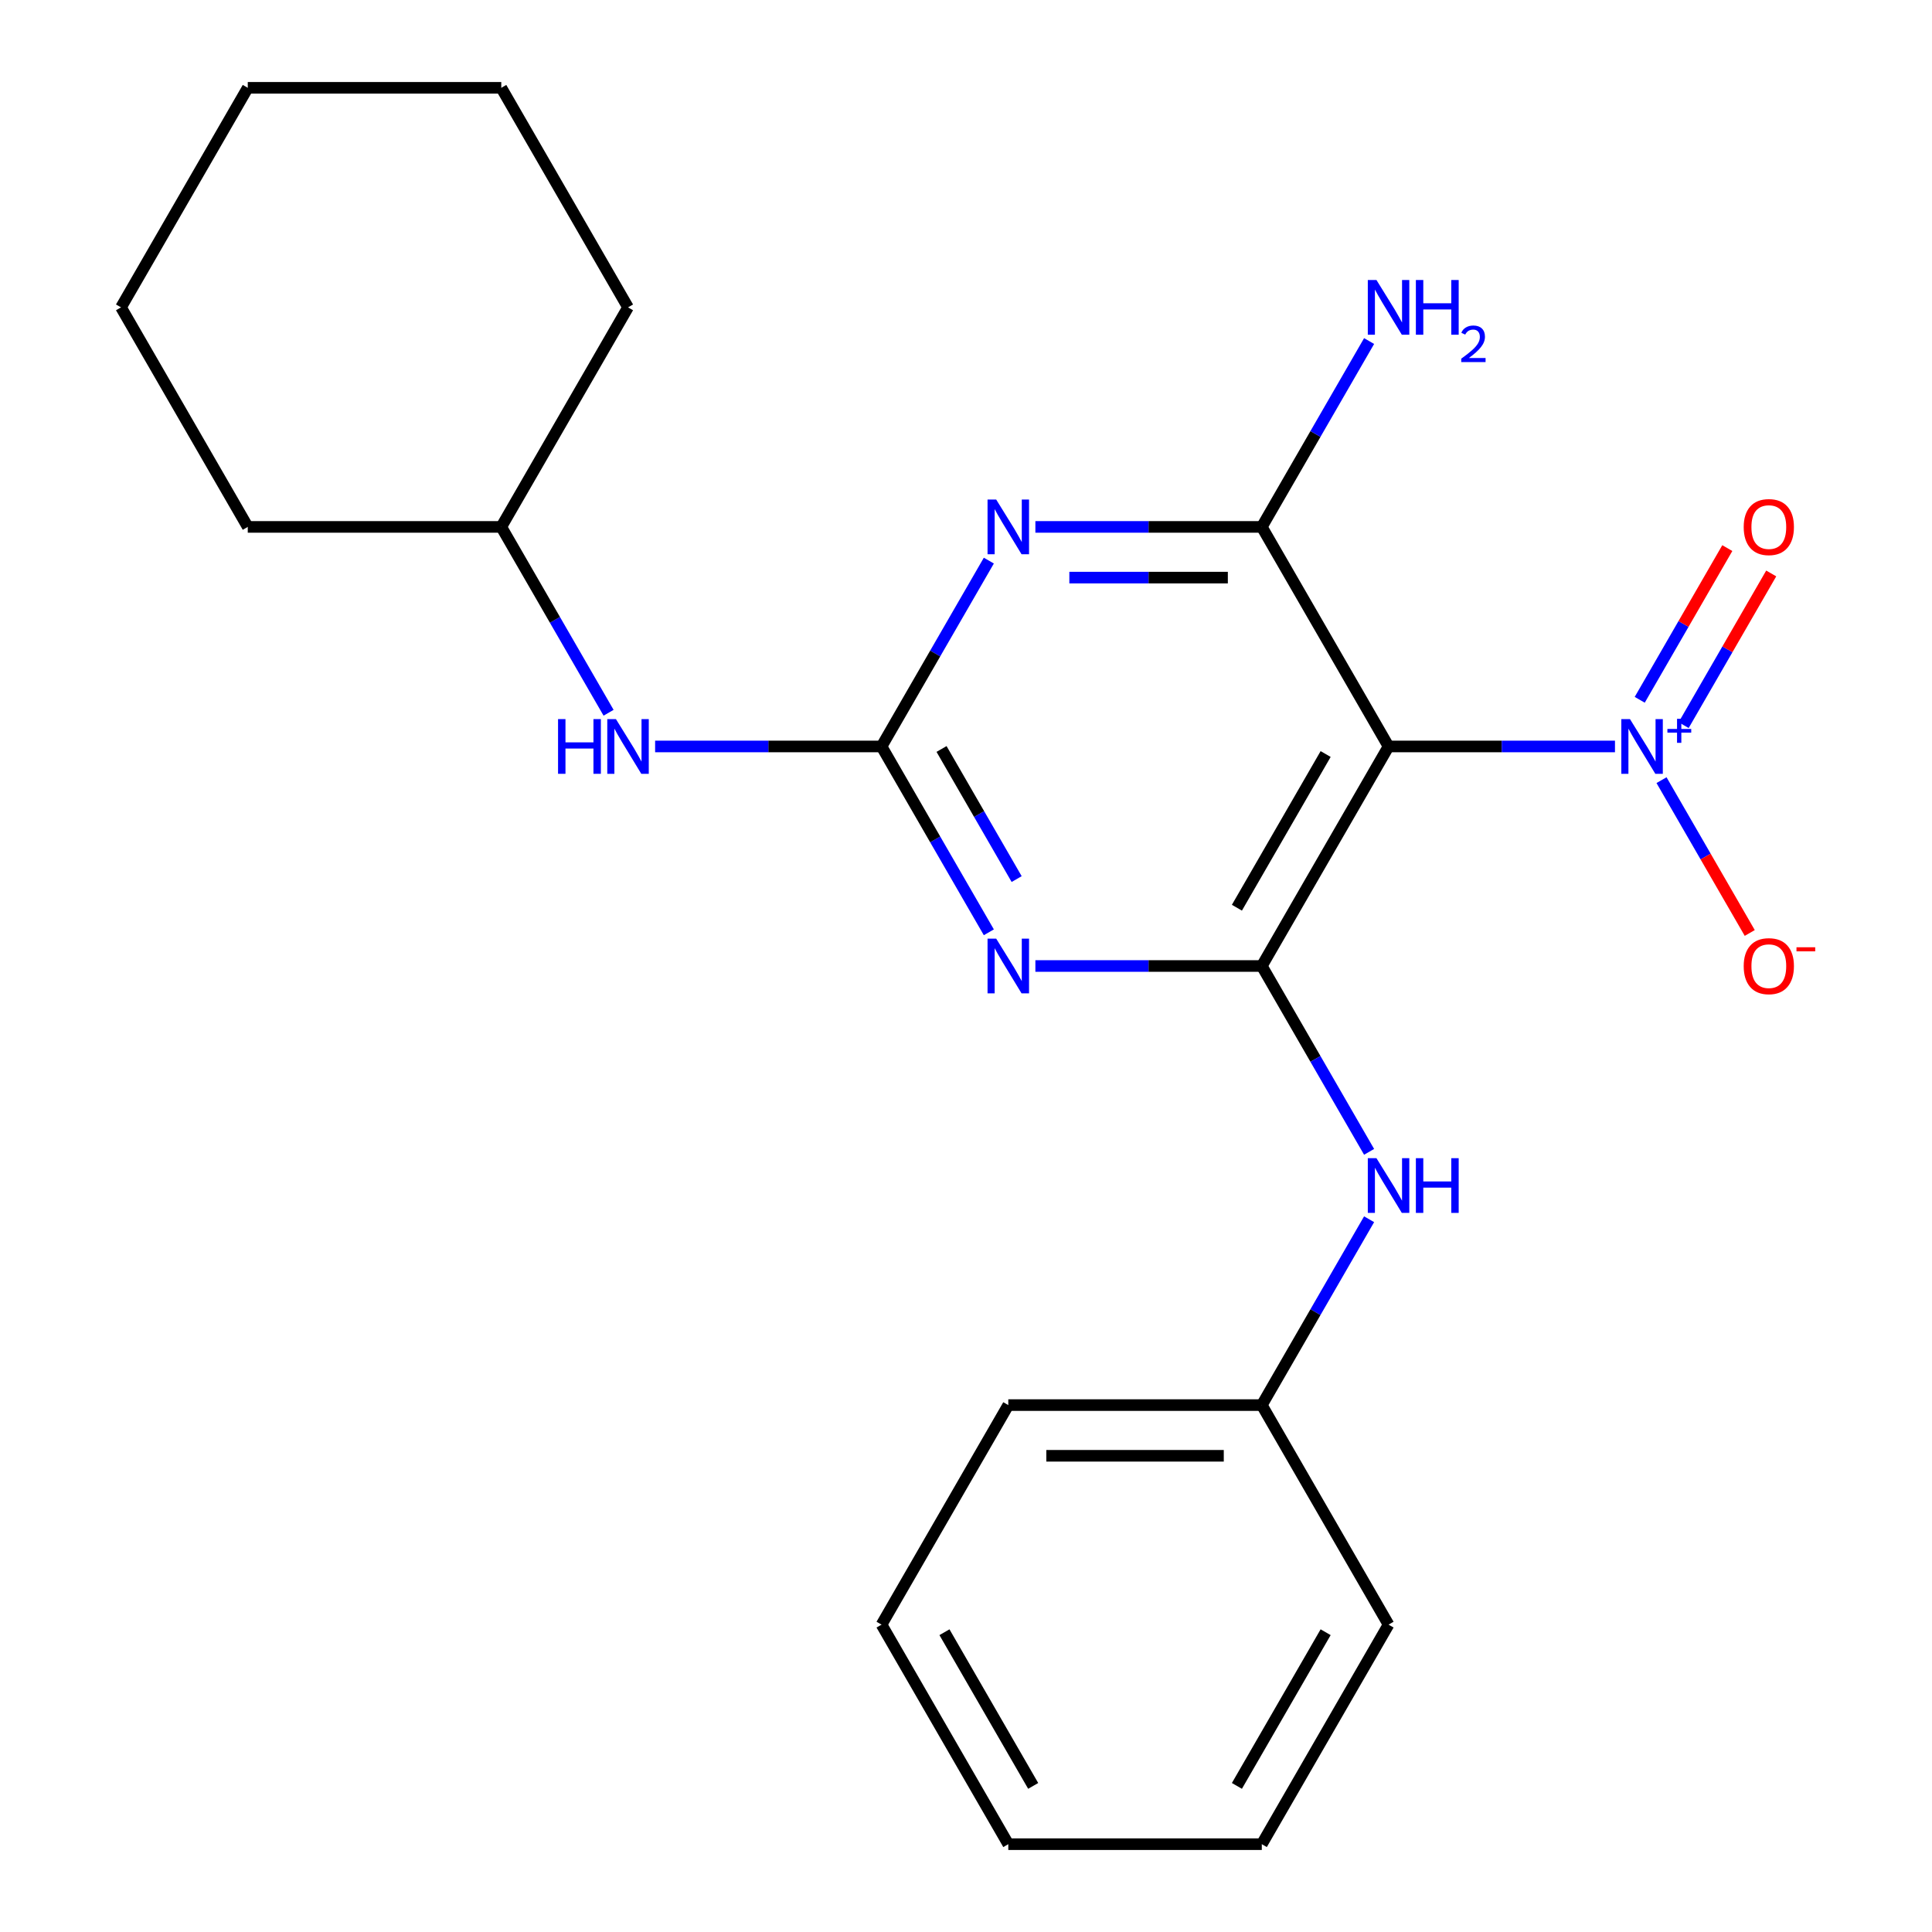 <?xml version='1.0' encoding='iso-8859-1'?>
<svg version='1.1' baseProfile='full'
              xmlns='http://www.w3.org/2000/svg'
                      xmlns:rdkit='http://www.rdkit.org/xml'
                      xmlns:xlink='http://www.w3.org/1999/xlink'
                  xml:space='preserve'
width='1000px' height='1000px' viewBox='0 0 1000 1000'>
<!-- END OF HEADER -->
<rect style='opacity:1.0;fill:#FFFFFF;stroke:none' width='1000' height='1000' x='0' y='0'> </rect>
<path class='bond-1' d='M 718.715,386.364 L 653.107,500' style='fill:none;fill-rule:evenodd;stroke:#000000;stroke-width:6px;stroke-linecap:butt;stroke-linejoin:miter;stroke-opacity:1' />
<path class='bond-1' d='M 686.146,390.287 L 640.221,469.833' style='fill:none;fill-rule:evenodd;stroke:#000000;stroke-width:6px;stroke-linecap:butt;stroke-linejoin:miter;stroke-opacity:1' />
<path class='bond-4' d='M 718.715,386.364 L 653.107,272.727' style='fill:none;fill-rule:evenodd;stroke:#000000;stroke-width:6px;stroke-linecap:butt;stroke-linejoin:miter;stroke-opacity:1' />
<path class='bond-5' d='M 718.715,386.364 L 777.313,386.364' style='fill:none;fill-rule:evenodd;stroke:#000000;stroke-width:6px;stroke-linecap:butt;stroke-linejoin:miter;stroke-opacity:1' />
<path class='bond-5' d='M 777.313,386.364 L 835.91,386.364' style='fill:none;fill-rule:evenodd;stroke:#0000FF;stroke-width:6px;stroke-linecap:butt;stroke-linejoin:miter;stroke-opacity:1' />
<path class='bond-0' d='M 535.911,500 L 594.509,500' style='fill:none;fill-rule:evenodd;stroke:#0000FF;stroke-width:6px;stroke-linecap:butt;stroke-linejoin:miter;stroke-opacity:1' />
<path class='bond-0' d='M 594.509,500 L 653.107,500' style='fill:none;fill-rule:evenodd;stroke:#000000;stroke-width:6px;stroke-linecap:butt;stroke-linejoin:miter;stroke-opacity:1' />
<path class='bond-23' d='M 511.822,482.56 L 484.052,434.462' style='fill:none;fill-rule:evenodd;stroke:#0000FF;stroke-width:6px;stroke-linecap:butt;stroke-linejoin:miter;stroke-opacity:1' />
<path class='bond-23' d='M 484.052,434.462 L 456.283,386.364' style='fill:none;fill-rule:evenodd;stroke:#000000;stroke-width:6px;stroke-linecap:butt;stroke-linejoin:miter;stroke-opacity:1' />
<path class='bond-23' d='M 526.218,455.009 L 506.78,421.34' style='fill:none;fill-rule:evenodd;stroke:#0000FF;stroke-width:6px;stroke-linecap:butt;stroke-linejoin:miter;stroke-opacity:1' />
<path class='bond-23' d='M 506.78,421.34 L 487.341,387.671' style='fill:none;fill-rule:evenodd;stroke:#000000;stroke-width:6px;stroke-linecap:butt;stroke-linejoin:miter;stroke-opacity:1' />
<path class='bond-6' d='M 653.107,500 L 680.876,548.098' style='fill:none;fill-rule:evenodd;stroke:#000000;stroke-width:6px;stroke-linecap:butt;stroke-linejoin:miter;stroke-opacity:1' />
<path class='bond-6' d='M 680.876,548.098 L 708.646,596.196' style='fill:none;fill-rule:evenodd;stroke:#0000FF;stroke-width:6px;stroke-linecap:butt;stroke-linejoin:miter;stroke-opacity:1' />
<path class='bond-2' d='M 535.911,272.727 L 594.509,272.727' style='fill:none;fill-rule:evenodd;stroke:#0000FF;stroke-width:6px;stroke-linecap:butt;stroke-linejoin:miter;stroke-opacity:1' />
<path class='bond-2' d='M 594.509,272.727 L 653.107,272.727' style='fill:none;fill-rule:evenodd;stroke:#000000;stroke-width:6px;stroke-linecap:butt;stroke-linejoin:miter;stroke-opacity:1' />
<path class='bond-2' d='M 553.491,298.97 L 594.509,298.97' style='fill:none;fill-rule:evenodd;stroke:#0000FF;stroke-width:6px;stroke-linecap:butt;stroke-linejoin:miter;stroke-opacity:1' />
<path class='bond-2' d='M 594.509,298.97 L 635.528,298.97' style='fill:none;fill-rule:evenodd;stroke:#000000;stroke-width:6px;stroke-linecap:butt;stroke-linejoin:miter;stroke-opacity:1' />
<path class='bond-3' d='M 511.822,290.168 L 484.052,338.266' style='fill:none;fill-rule:evenodd;stroke:#0000FF;stroke-width:6px;stroke-linecap:butt;stroke-linejoin:miter;stroke-opacity:1' />
<path class='bond-3' d='M 484.052,338.266 L 456.283,386.364' style='fill:none;fill-rule:evenodd;stroke:#000000;stroke-width:6px;stroke-linecap:butt;stroke-linejoin:miter;stroke-opacity:1' />
<path class='bond-7' d='M 456.283,386.364 L 397.685,386.364' style='fill:none;fill-rule:evenodd;stroke:#000000;stroke-width:6px;stroke-linecap:butt;stroke-linejoin:miter;stroke-opacity:1' />
<path class='bond-7' d='M 397.685,386.364 L 339.087,386.364' style='fill:none;fill-rule:evenodd;stroke:#0000FF;stroke-width:6px;stroke-linecap:butt;stroke-linejoin:miter;stroke-opacity:1' />
<path class='bond-10' d='M 653.107,272.727 L 680.876,224.629' style='fill:none;fill-rule:evenodd;stroke:#000000;stroke-width:6px;stroke-linecap:butt;stroke-linejoin:miter;stroke-opacity:1' />
<path class='bond-10' d='M 680.876,224.629 L 708.646,176.531' style='fill:none;fill-rule:evenodd;stroke:#0000FF;stroke-width:6px;stroke-linecap:butt;stroke-linejoin:miter;stroke-opacity:1' />
<path class='bond-8' d='M 860,403.804 L 882.834,443.354' style='fill:none;fill-rule:evenodd;stroke:#0000FF;stroke-width:6px;stroke-linecap:butt;stroke-linejoin:miter;stroke-opacity:1' />
<path class='bond-8' d='M 882.834,443.354 L 905.668,482.903' style='fill:none;fill-rule:evenodd;stroke:#FF0000;stroke-width:6px;stroke-linecap:butt;stroke-linejoin:miter;stroke-opacity:1' />
<path class='bond-9' d='M 871.45,375.335 L 894.115,336.078' style='fill:none;fill-rule:evenodd;stroke:#0000FF;stroke-width:6px;stroke-linecap:butt;stroke-linejoin:miter;stroke-opacity:1' />
<path class='bond-9' d='M 894.115,336.078 L 916.78,296.821' style='fill:none;fill-rule:evenodd;stroke:#FF0000;stroke-width:6px;stroke-linecap:butt;stroke-linejoin:miter;stroke-opacity:1' />
<path class='bond-9' d='M 848.722,362.214 L 871.388,322.956' style='fill:none;fill-rule:evenodd;stroke:#0000FF;stroke-width:6px;stroke-linecap:butt;stroke-linejoin:miter;stroke-opacity:1' />
<path class='bond-9' d='M 871.388,322.956 L 894.053,283.699' style='fill:none;fill-rule:evenodd;stroke:#FF0000;stroke-width:6px;stroke-linecap:butt;stroke-linejoin:miter;stroke-opacity:1' />
<path class='bond-11' d='M 708.646,631.077 L 680.876,679.175' style='fill:none;fill-rule:evenodd;stroke:#0000FF;stroke-width:6px;stroke-linecap:butt;stroke-linejoin:miter;stroke-opacity:1' />
<path class='bond-11' d='M 680.876,679.175 L 653.107,727.273' style='fill:none;fill-rule:evenodd;stroke:#000000;stroke-width:6px;stroke-linecap:butt;stroke-linejoin:miter;stroke-opacity:1' />
<path class='bond-12' d='M 314.998,368.923 L 287.228,320.825' style='fill:none;fill-rule:evenodd;stroke:#0000FF;stroke-width:6px;stroke-linecap:butt;stroke-linejoin:miter;stroke-opacity:1' />
<path class='bond-12' d='M 287.228,320.825 L 259.459,272.727' style='fill:none;fill-rule:evenodd;stroke:#000000;stroke-width:6px;stroke-linecap:butt;stroke-linejoin:miter;stroke-opacity:1' />
<path class='bond-13' d='M 653.107,727.273 L 521.891,727.273' style='fill:none;fill-rule:evenodd;stroke:#000000;stroke-width:6px;stroke-linecap:butt;stroke-linejoin:miter;stroke-opacity:1' />
<path class='bond-13' d='M 633.424,753.516 L 541.573,753.516' style='fill:none;fill-rule:evenodd;stroke:#000000;stroke-width:6px;stroke-linecap:butt;stroke-linejoin:miter;stroke-opacity:1' />
<path class='bond-14' d='M 653.107,727.273 L 718.715,840.909' style='fill:none;fill-rule:evenodd;stroke:#000000;stroke-width:6px;stroke-linecap:butt;stroke-linejoin:miter;stroke-opacity:1' />
<path class='bond-15' d='M 259.459,272.727 L 325.067,159.091' style='fill:none;fill-rule:evenodd;stroke:#000000;stroke-width:6px;stroke-linecap:butt;stroke-linejoin:miter;stroke-opacity:1' />
<path class='bond-16' d='M 259.459,272.727 L 128.243,272.727' style='fill:none;fill-rule:evenodd;stroke:#000000;stroke-width:6px;stroke-linecap:butt;stroke-linejoin:miter;stroke-opacity:1' />
<path class='bond-17' d='M 521.891,727.273 L 456.283,840.909' style='fill:none;fill-rule:evenodd;stroke:#000000;stroke-width:6px;stroke-linecap:butt;stroke-linejoin:miter;stroke-opacity:1' />
<path class='bond-18' d='M 718.715,840.909 L 653.107,954.545' style='fill:none;fill-rule:evenodd;stroke:#000000;stroke-width:6px;stroke-linecap:butt;stroke-linejoin:miter;stroke-opacity:1' />
<path class='bond-18' d='M 686.146,844.833 L 640.221,924.378' style='fill:none;fill-rule:evenodd;stroke:#000000;stroke-width:6px;stroke-linecap:butt;stroke-linejoin:miter;stroke-opacity:1' />
<path class='bond-20' d='M 325.067,159.091 L 259.459,45.455' style='fill:none;fill-rule:evenodd;stroke:#000000;stroke-width:6px;stroke-linecap:butt;stroke-linejoin:miter;stroke-opacity:1' />
<path class='bond-19' d='M 128.243,272.727 L 62.635,159.091' style='fill:none;fill-rule:evenodd;stroke:#000000;stroke-width:6px;stroke-linecap:butt;stroke-linejoin:miter;stroke-opacity:1' />
<path class='bond-24' d='M 456.283,840.909 L 521.891,954.545' style='fill:none;fill-rule:evenodd;stroke:#000000;stroke-width:6px;stroke-linecap:butt;stroke-linejoin:miter;stroke-opacity:1' />
<path class='bond-24' d='M 488.851,844.833 L 534.777,924.378' style='fill:none;fill-rule:evenodd;stroke:#000000;stroke-width:6px;stroke-linecap:butt;stroke-linejoin:miter;stroke-opacity:1' />
<path class='bond-21' d='M 653.107,954.545 L 521.891,954.545' style='fill:none;fill-rule:evenodd;stroke:#000000;stroke-width:6px;stroke-linecap:butt;stroke-linejoin:miter;stroke-opacity:1' />
<path class='bond-22' d='M 62.635,159.091 L 128.243,45.455' style='fill:none;fill-rule:evenodd;stroke:#000000;stroke-width:6px;stroke-linecap:butt;stroke-linejoin:miter;stroke-opacity:1' />
<path class='bond-25' d='M 259.459,45.455 L 128.243,45.455' style='fill:none;fill-rule:evenodd;stroke:#000000;stroke-width:6px;stroke-linecap:butt;stroke-linejoin:miter;stroke-opacity:1' />
<path  class='atom-1' d='M 515.631 485.84
L 524.911 500.84
Q 525.831 502.32, 527.311 505
Q 528.791 507.68, 528.871 507.84
L 528.871 485.84
L 532.631 485.84
L 532.631 514.16
L 528.751 514.16
L 518.791 497.76
Q 517.631 495.84, 516.391 493.64
Q 515.191 491.44, 514.831 490.76
L 514.831 514.16
L 511.151 514.16
L 511.151 485.84
L 515.631 485.84
' fill='#0000FF'/>
<path  class='atom-3' d='M 515.631 258.567
L 524.911 273.567
Q 525.831 275.047, 527.311 277.727
Q 528.791 280.407, 528.871 280.567
L 528.871 258.567
L 532.631 258.567
L 532.631 286.887
L 528.751 286.887
L 518.791 270.487
Q 517.631 268.567, 516.391 266.367
Q 515.191 264.167, 514.831 263.487
L 514.831 286.887
L 511.151 286.887
L 511.151 258.567
L 515.631 258.567
' fill='#0000FF'/>
<path  class='atom-6' d='M 843.671 372.204
L 852.951 387.204
Q 853.871 388.684, 855.351 391.364
Q 856.831 394.044, 856.911 394.204
L 856.911 372.204
L 860.671 372.204
L 860.671 400.524
L 856.791 400.524
L 846.831 384.124
Q 845.671 382.204, 844.431 380.004
Q 843.231 377.804, 842.871 377.124
L 842.871 400.524
L 839.191 400.524
L 839.191 372.204
L 843.671 372.204
' fill='#0000FF'/>
<path  class='atom-6' d='M 863.047 377.308
L 868.036 377.308
L 868.036 372.055
L 870.254 372.055
L 870.254 377.308
L 875.376 377.308
L 875.376 379.209
L 870.254 379.209
L 870.254 384.489
L 868.036 384.489
L 868.036 379.209
L 863.047 379.209
L 863.047 377.308
' fill='#0000FF'/>
<path  class='atom-7' d='M 712.455 599.476
L 721.735 614.476
Q 722.655 615.956, 724.135 618.636
Q 725.615 621.316, 725.695 621.476
L 725.695 599.476
L 729.455 599.476
L 729.455 627.796
L 725.575 627.796
L 715.615 611.396
Q 714.455 609.476, 713.215 607.276
Q 712.015 605.076, 711.655 604.396
L 711.655 627.796
L 707.975 627.796
L 707.975 599.476
L 712.455 599.476
' fill='#0000FF'/>
<path  class='atom-7' d='M 732.855 599.476
L 736.695 599.476
L 736.695 611.516
L 751.175 611.516
L 751.175 599.476
L 755.015 599.476
L 755.015 627.796
L 751.175 627.796
L 751.175 614.716
L 736.695 614.716
L 736.695 627.796
L 732.855 627.796
L 732.855 599.476
' fill='#0000FF'/>
<path  class='atom-8' d='M 288.847 372.204
L 292.687 372.204
L 292.687 384.244
L 307.167 384.244
L 307.167 372.204
L 311.007 372.204
L 311.007 400.524
L 307.167 400.524
L 307.167 387.444
L 292.687 387.444
L 292.687 400.524
L 288.847 400.524
L 288.847 372.204
' fill='#0000FF'/>
<path  class='atom-8' d='M 318.807 372.204
L 328.087 387.204
Q 329.007 388.684, 330.487 391.364
Q 331.967 394.044, 332.047 394.204
L 332.047 372.204
L 335.807 372.204
L 335.807 400.524
L 331.927 400.524
L 321.967 384.124
Q 320.807 382.204, 319.567 380.004
Q 318.367 377.804, 318.007 377.124
L 318.007 400.524
L 314.327 400.524
L 314.327 372.204
L 318.807 372.204
' fill='#0000FF'/>
<path  class='atom-9' d='M 902.539 500.08
Q 902.539 493.28, 905.899 489.48
Q 909.259 485.68, 915.539 485.68
Q 921.819 485.68, 925.179 489.48
Q 928.539 493.28, 928.539 500.08
Q 928.539 506.96, 925.139 510.88
Q 921.739 514.76, 915.539 514.76
Q 909.299 514.76, 905.899 510.88
Q 902.539 507, 902.539 500.08
M 915.539 511.56
Q 919.859 511.56, 922.179 508.68
Q 924.539 505.76, 924.539 500.08
Q 924.539 494.52, 922.179 491.72
Q 919.859 488.88, 915.539 488.88
Q 911.219 488.88, 908.859 491.68
Q 906.539 494.48, 906.539 500.08
Q 906.539 505.8, 908.859 508.68
Q 911.219 511.56, 915.539 511.56
' fill='#FF0000'/>
<path  class='atom-9' d='M 929.859 490.302
L 939.548 490.302
L 939.548 492.414
L 929.859 492.414
L 929.859 490.302
' fill='#FF0000'/>
<path  class='atom-10' d='M 902.539 272.807
Q 902.539 266.007, 905.899 262.207
Q 909.259 258.407, 915.539 258.407
Q 921.819 258.407, 925.179 262.207
Q 928.539 266.007, 928.539 272.807
Q 928.539 279.687, 925.139 283.607
Q 921.739 287.487, 915.539 287.487
Q 909.299 287.487, 905.899 283.607
Q 902.539 279.727, 902.539 272.807
M 915.539 284.287
Q 919.859 284.287, 922.179 281.407
Q 924.539 278.487, 924.539 272.807
Q 924.539 267.247, 922.179 264.447
Q 919.859 261.607, 915.539 261.607
Q 911.219 261.607, 908.859 264.407
Q 906.539 267.207, 906.539 272.807
Q 906.539 278.527, 908.859 281.407
Q 911.219 284.287, 915.539 284.287
' fill='#FF0000'/>
<path  class='atom-11' d='M 712.455 144.931
L 721.735 159.931
Q 722.655 161.411, 724.135 164.091
Q 725.615 166.771, 725.695 166.931
L 725.695 144.931
L 729.455 144.931
L 729.455 173.251
L 725.575 173.251
L 715.615 156.851
Q 714.455 154.931, 713.215 152.731
Q 712.015 150.531, 711.655 149.851
L 711.655 173.251
L 707.975 173.251
L 707.975 144.931
L 712.455 144.931
' fill='#0000FF'/>
<path  class='atom-11' d='M 732.855 144.931
L 736.695 144.931
L 736.695 156.971
L 751.175 156.971
L 751.175 144.931
L 755.015 144.931
L 755.015 173.251
L 751.175 173.251
L 751.175 160.171
L 736.695 160.171
L 736.695 173.251
L 732.855 173.251
L 732.855 144.931
' fill='#0000FF'/>
<path  class='atom-11' d='M 756.388 172.257
Q 757.074 170.489, 758.711 169.512
Q 760.348 168.509, 762.618 168.509
Q 765.443 168.509, 767.027 170.04
Q 768.611 171.571, 768.611 174.29
Q 768.611 177.062, 766.552 179.649
Q 764.519 182.237, 760.295 185.299
L 768.928 185.299
L 768.928 187.411
L 756.335 187.411
L 756.335 185.642
Q 759.82 183.161, 761.879 181.313
Q 763.964 179.465, 764.968 177.801
Q 765.971 176.138, 765.971 174.422
Q 765.971 172.627, 765.073 171.624
Q 764.176 170.621, 762.618 170.621
Q 761.113 170.621, 760.11 171.228
Q 759.107 171.835, 758.394 173.181
L 756.388 172.257
' fill='#0000FF'/>
</svg>
